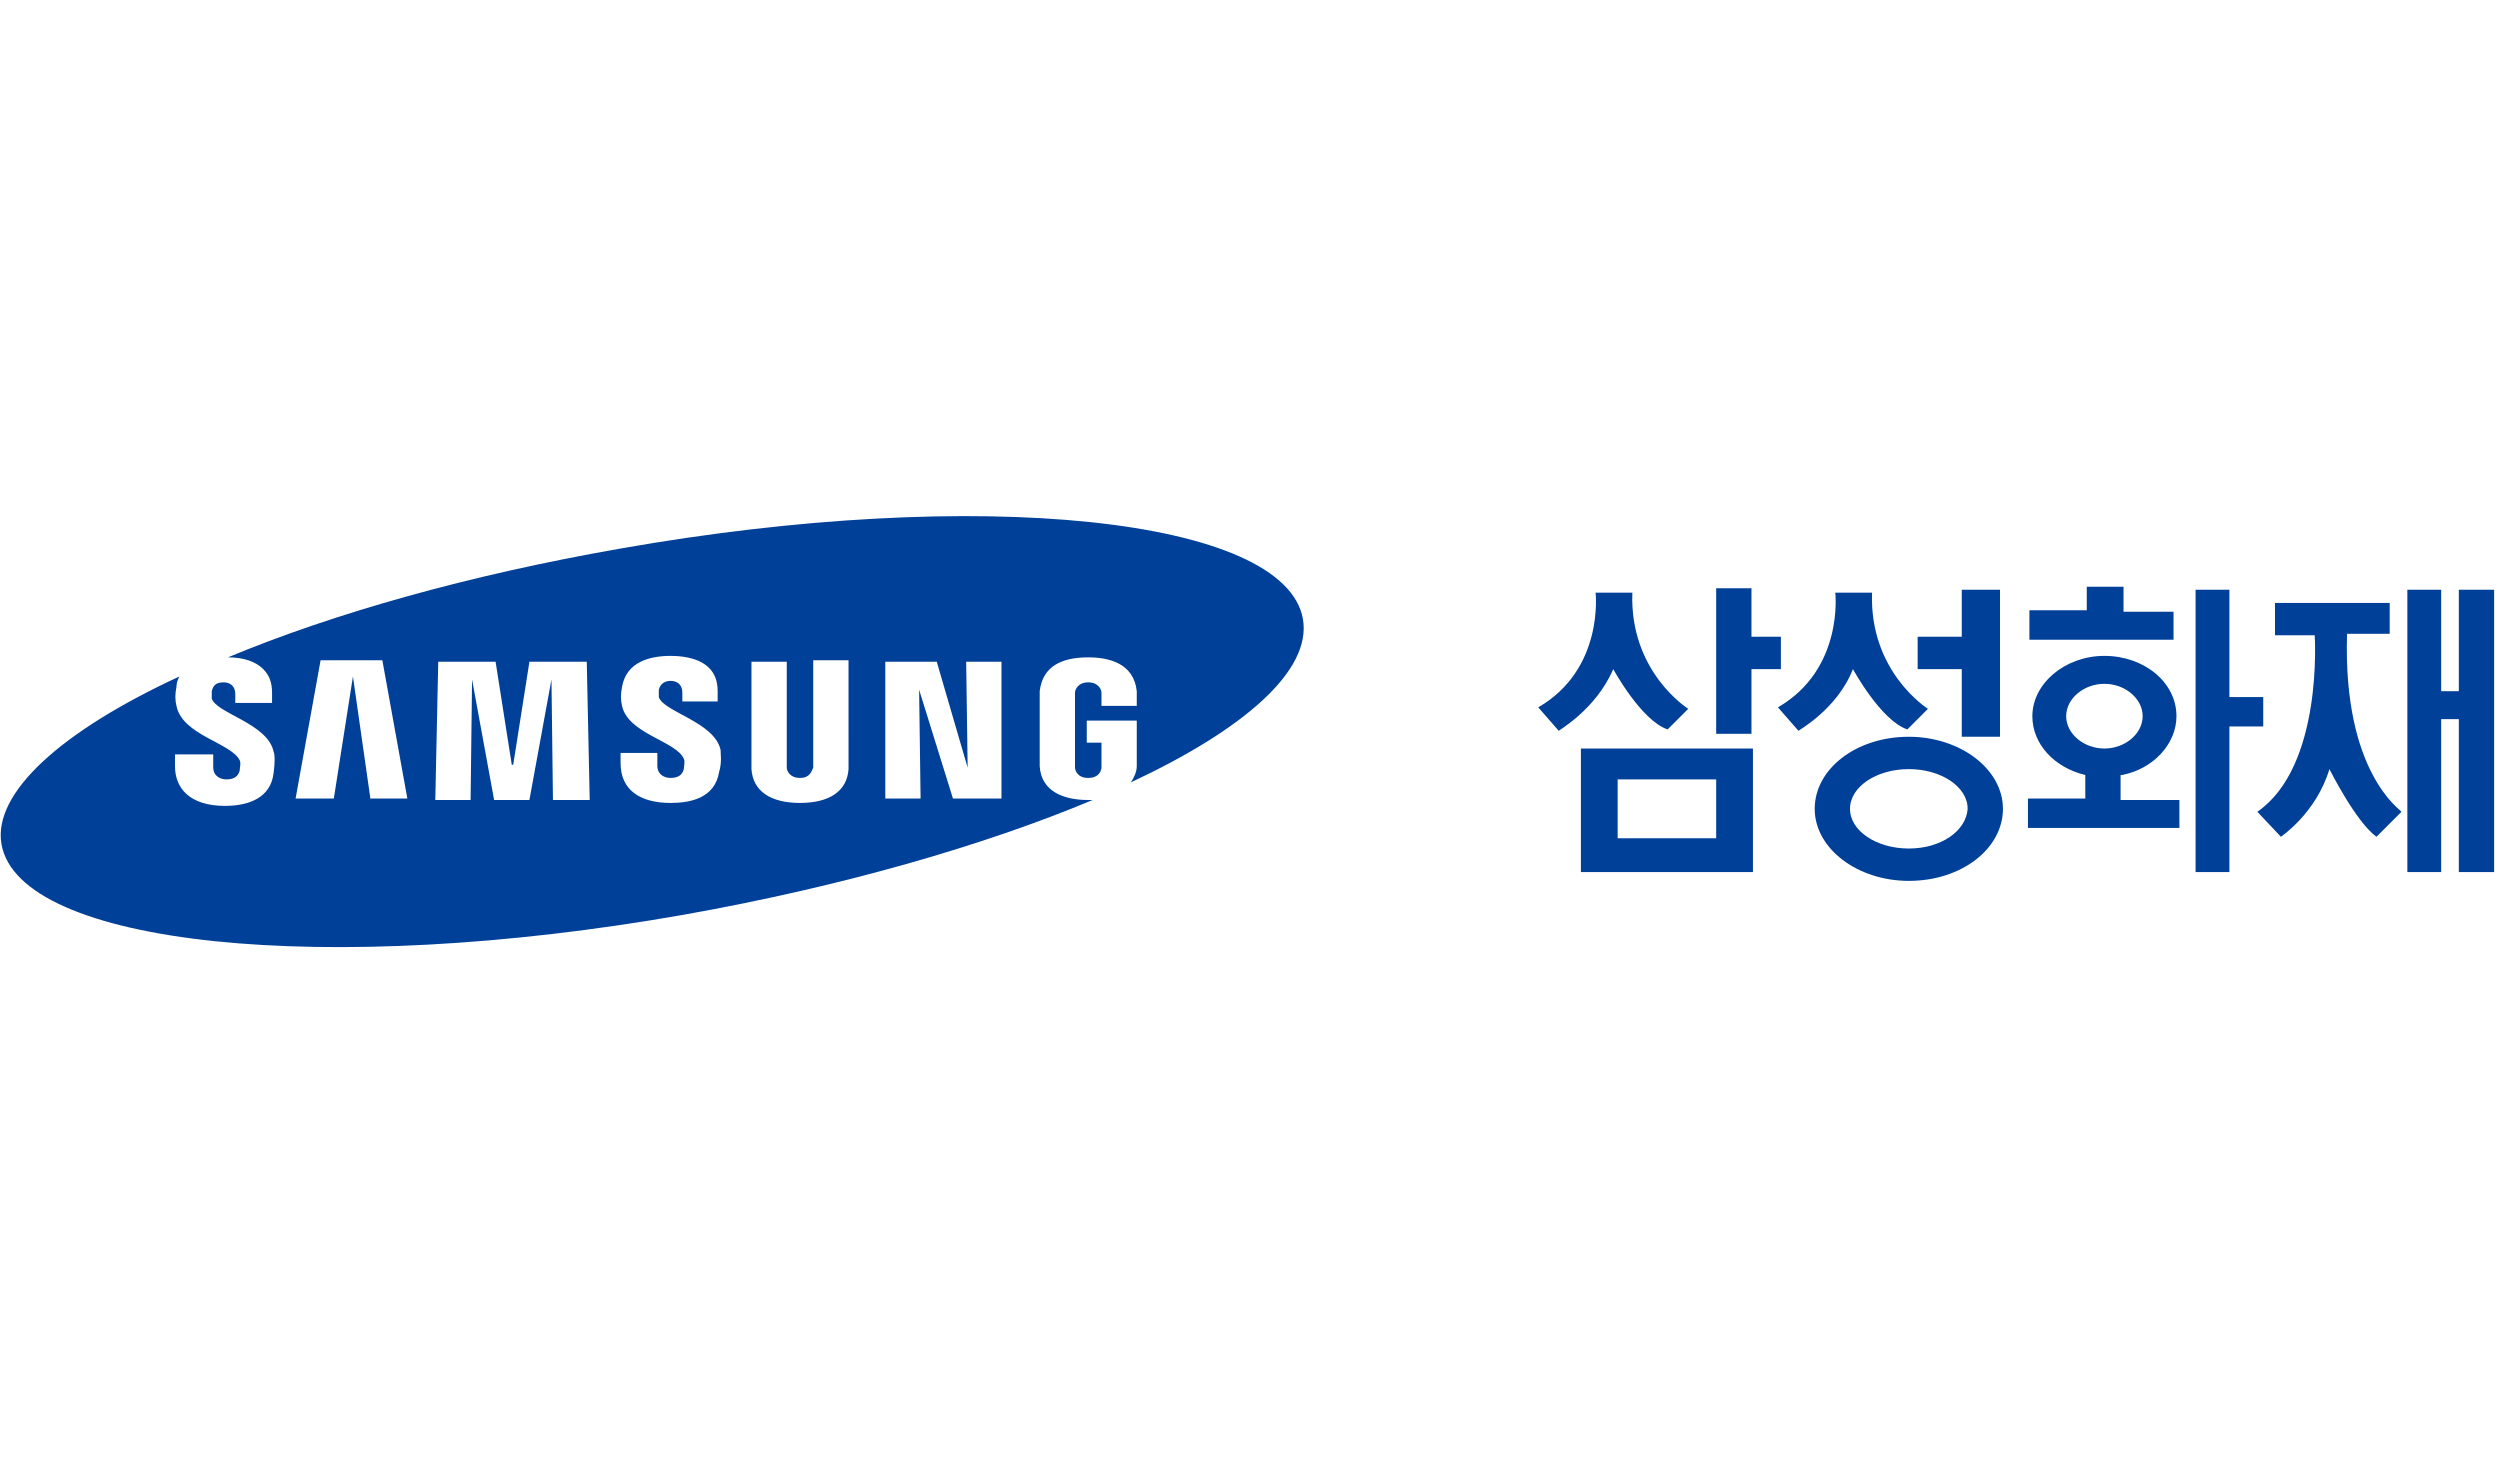 <?xml version="1.0" encoding="utf-8"?>
<!-- Generator: Adobe Illustrator 25.2.0, SVG Export Plug-In . SVG Version: 6.00 Build 0)  -->
<svg version="1.1" id="레이어_1" xmlns="http://www.w3.org/2000/svg" xmlns:xlink="http://www.w3.org/1999/xlink" x="0px"
	 y="0px" viewBox="0 0 170 100" style="enable-background:new 0 0 170 100;" xml:space="preserve">
<style type="text/css">
	.st0{fill:#FFFFFF;}
	.st1{fill:none;}
	.st2{display:none;}
	.st3{display:inline;fill:#F2F2F2;}
	.st4{fill:#4E5059;}
	.st5{fill:#F7B52C;}
	.st6{fill:#353535;}
	.st7{fill:#1C9ED0;}
	.st8{fill:#5A5537;}
	.st9{fill:#CFDB00;}
	.st10{fill-rule:evenodd;clip-rule:evenodd;fill:#E40F21;}
	.st11{fill-rule:evenodd;clip-rule:evenodd;fill:#FFFFFF;}
	.st12{fill:#D0271A;}
	.st13{fill-rule:evenodd;clip-rule:evenodd;}
	.st14{fill-rule:evenodd;clip-rule:evenodd;fill:#E95443;}
	.st15{fill:#E73E2D;}
	.st16{fill:#3E3A39;}
	.st17{fill:#D7001D;}
	.st18{fill:#DF3232;}
	.st19{fill:#F7B400;}
	.st20{fill:#FABE00;}
	.st21{fill:#004F9C;}
	.st22{fill:#0058A6;}
	.st23{fill:#D61518;}
	.st24{fill:#A91F24;}
	.st25{fill:#4C4948;}
	.st26{fill:#867B6C;}
	.st27{fill:#004898;}
	.st28{fill:#00A4E3;}
	.st29{fill:#E7380D;}
	.st30{fill:#005BAC;}
	.st31{fill:#004098;}
	.st32{fill:#E62A19;}
	.st33{fill:#004398;}
	.st34{clip-path:url(#SVGID_4_);}
	.st35{fill:#003477;}
	.st36{fill:#61A60E;}
	.st37{fill-rule:evenodd;clip-rule:evenodd;fill:#F4AF82;}
	.st38{fill-rule:evenodd;clip-rule:evenodd;fill:#ED7B3D;}
	.st39{fill-rule:evenodd;clip-rule:evenodd;fill:#E95513;}
	.st40{fill:#231815;}
	.st41{fill-rule:evenodd;clip-rule:evenodd;fill:#231815;}
	.st42{fill:#00A640;}
	.st43{fill:#00407C;}
	.st44{fill:#E40B15;}
	.st45{fill:#EA5902;}
	.st46{fill:#0D0D0D;}
	.st47{fill:#EA0029;}
	.st48{fill:#54565A;}
	.st49{fill:#E1251B;}
	.st50{fill:#E43541;}
	.st51{fill-rule:evenodd;clip-rule:evenodd;fill:#3CB8DF;}
	.st52{fill:#FDBB00;}
	.st53{fill:#608FFB;}
	.st54{fill:#ACC800;}
	.st55{fill:#F1685E;}
	.st56{fill:#FFD900;}
	.st57{fill:#E74E0E;}
	.st58{fill:#1C1C1B;}
	.st59{fill:#0072BC;}
	.st60{fill:#009FE8;}
	.st61{fill:#5E2B28;}
	.st62{fill:#E19423;}
	.st63{fill:#8DB133;}
	.st64{fill:#4D99D1;}
	.st65{fill:#CC3129;}
	.st66{clip-path:url(#SVGID_6_);}
</style>
<g>
	<rect class="st1" width="170" height="100"/>
	<g>
		<path class="st31" d="M68.2,54.3h-3.4l-2.3-7.4h0l0.1,7.4h-2.4v-9.3h3.5l2.1,7.2h0l-0.1-7.2h2.4V54.3z M57.7,51.7
			c0,0.2,0,0.5,0,0.6c-0.1,1.5-1.3,2.3-3.3,2.3c-2,0-3.2-0.8-3.3-2.3c0-0.1,0-0.4,0-0.6v-6.7h2.4v6.9c0,0.2,0,0.3,0,0.3
			c0,0.2,0.2,0.7,0.9,0.7c0.7,0,0.8-0.5,0.9-0.7c0-0.1,0-0.2,0-0.4v-6.9h2.4V51.7z M48.9,52.5c-0.3,1.8-2,2.1-3.3,2.1
			c-2.1,0-3.4-0.9-3.4-2.7v-0.7h2.5v0.9c0,0.5,0.4,0.8,0.9,0.8c0.5,0,0.8-0.2,0.9-0.6c0-0.2,0.1-0.5,0-0.7c-0.5-1.2-3.8-1.7-4.2-3.6
			c-0.1-0.4-0.1-0.8,0-1.3c0.3-1.7,1.9-2.1,3.3-2.1c1.2,0,2.1,0.3,2.6,0.8c0.4,0.4,0.6,0.9,0.6,1.6v0.7h-2.4v-0.6
			c0-0.5-0.3-0.8-0.8-0.8c-0.4,0-0.7,0.2-0.8,0.6c0,0.1,0,0.3,0,0.5c0.3,1,3.8,1.7,4.2,3.6C49,51.3,49.1,51.8,48.9,52.5 M37.6,54.4
			l-0.1-8.2h0L36,54.4h-2.4l-1.5-8.2h0L32,54.4h-2.4l0.2-9.4h3.9l1.1,7h0.1l1.1-7h3.9l0.2,9.4H37.6z M25.2,54.4L24,46h0l-1.3,8.3
			h-2.6l1.7-9.4H26l1.7,9.4H25.2z M88.6,42.1c-1.2-6.9-22-9.1-46.4-4.8c-10.3,1.8-19.5,4.4-26.7,7.4c1.1,0,1.9,0.3,2.4,0.8
			c0.4,0.4,0.6,0.9,0.6,1.6v0.7H16v-0.6c0-0.5-0.3-0.8-0.8-0.8c-0.5,0-0.7,0.2-0.8,0.6c0,0.1,0,0.3,0,0.5c0.3,1,3.8,1.7,4.2,3.6
			c0.1,0.2,0.1,0.8,0,1.5c-0.2,1.6-1.6,2.2-3.3,2.2c-2.4,0-3.4-1.2-3.4-2.7l0-0.8h2.6l0,0.9c0,0.5,0.4,0.8,0.9,0.8
			c0.5,0,0.8-0.2,0.9-0.6c0-0.2,0.1-0.5,0-0.7C15.7,50.5,12.4,50,12,48c-0.1-0.4-0.1-0.8,0-1.3c0-0.3,0.1-0.5,0.2-0.7
			c-8,3.7-12.7,7.9-12.1,11.4c1.2,6.9,22,9.1,46.4,4.8c10.7-1.9,20.4-4.7,27.8-7.8c-0.1,0-0.2,0-0.3,0c-1.7,0-3.2-0.6-3.3-2.3
			c0-0.3,0-0.4,0-0.6v-3.9c0-0.2,0-0.5,0-0.6c0.2-1.7,1.5-2.3,3.3-2.3c1.4,0,3.1,0.4,3.3,2.3c0,0.2,0,0.5,0,0.6V48h-2.4v-0.6v0
			c0,0,0-0.2,0-0.3c0-0.2-0.2-0.7-0.9-0.7c-0.7,0-0.9,0.5-0.9,0.7c0,0.1,0,0.3,0,0.4v4.3c0,0.1,0,0.3,0,0.4c0,0.1,0.1,0.7,0.9,0.7
			c0.8,0,0.9-0.6,0.9-0.7c0-0.1,0-0.3,0-0.4v-1.3h-1V49h3.4v2.5c0,0.2,0,0.3,0,0.6c0,0.4-0.2,0.8-0.4,1.1
			C84.6,49.6,89.2,45.6,88.6,42.1"/>
		<path class="st31" d="M140.5,48.7c0-1.2,1.2-2.2,2.6-2.2c1.4,0,2.6,1,2.6,2.2c0,1.2-1.2,2.2-2.6,2.2
			C141.7,50.9,140.5,49.9,140.5,48.7 M144.3,52.7c2.1-0.4,3.7-2.1,3.7-4c0-2.3-2.2-4.1-4.9-4.1c-2.7,0-4.9,1.9-4.9,4.1
			c0,1.9,1.5,3.5,3.6,4v1.6h-3.9v2h10.3v-1.9h-4V52.7z M167.2,40.1v6.9H166v-6.9h-2.3v19.2h2.3V48.9h1.2v10.4h2.4V40.1H167.2z
			 M159.6,43.1h2.9V41h-7.8v2.2h2.7c0,0,0.6,8.9-3.9,12l1.6,1.7c0,0,2.4-1.6,3.3-4.6c0,0,1.8,3.6,3.2,4.6l1.7-1.7
			C163.3,55.1,159.3,52.6,159.6,43.1 M153.9,47.4h-2.3v-7.3h-2.3v19.2h2.3v-9.9h2.3V47.4z M147.9,41.6h-3.5v-1.7h-2.5v1.6H138v2h9.8
			V41.6z M129.8,57.7c-2.2,0-4-1.2-4-2.7c0-1.5,1.8-2.7,4-2.7c2.2,0,4,1.2,4,2.7C133.7,56.5,132,57.7,129.8,57.7 M129.8,50.1
			c-3.6,0-6.4,2.2-6.4,4.9c0,2.7,2.9,4.9,6.4,4.9c3.6,0,6.4-2.2,6.4-4.9C136.2,52.3,133.3,50.1,129.8,50.1 M133.4,50.1h2.6v-10h-2.6
			v3.2h-3v2.2h3V50.1z M110,53h6.7v4H110V53z M107.5,59.3h11.7v-8.4h-11.7V59.3z M119.1,45.5h2v-2.2h-2V40h-2.4v9.9h2.4V45.5z
			 M126,45.5c0,0,1.9,3.5,3.7,4.1l1.4-1.4c0,0-4-2.5-3.8-7.9h-2.5c0,0,0.6,5.2-3.9,7.8l1.4,1.6C122.2,49.7,124.9,48.3,126,45.5
			 M109.7,45.5c0,0,1.9,3.5,3.7,4.1l1.4-1.4c0,0-4-2.5-3.8-7.9h-2.5c0,0,0.6,5.2-3.9,7.8l1.4,1.6C105.9,49.7,108.5,48.3,109.7,45.5"
			/>
	</g>
</g>
</svg>
